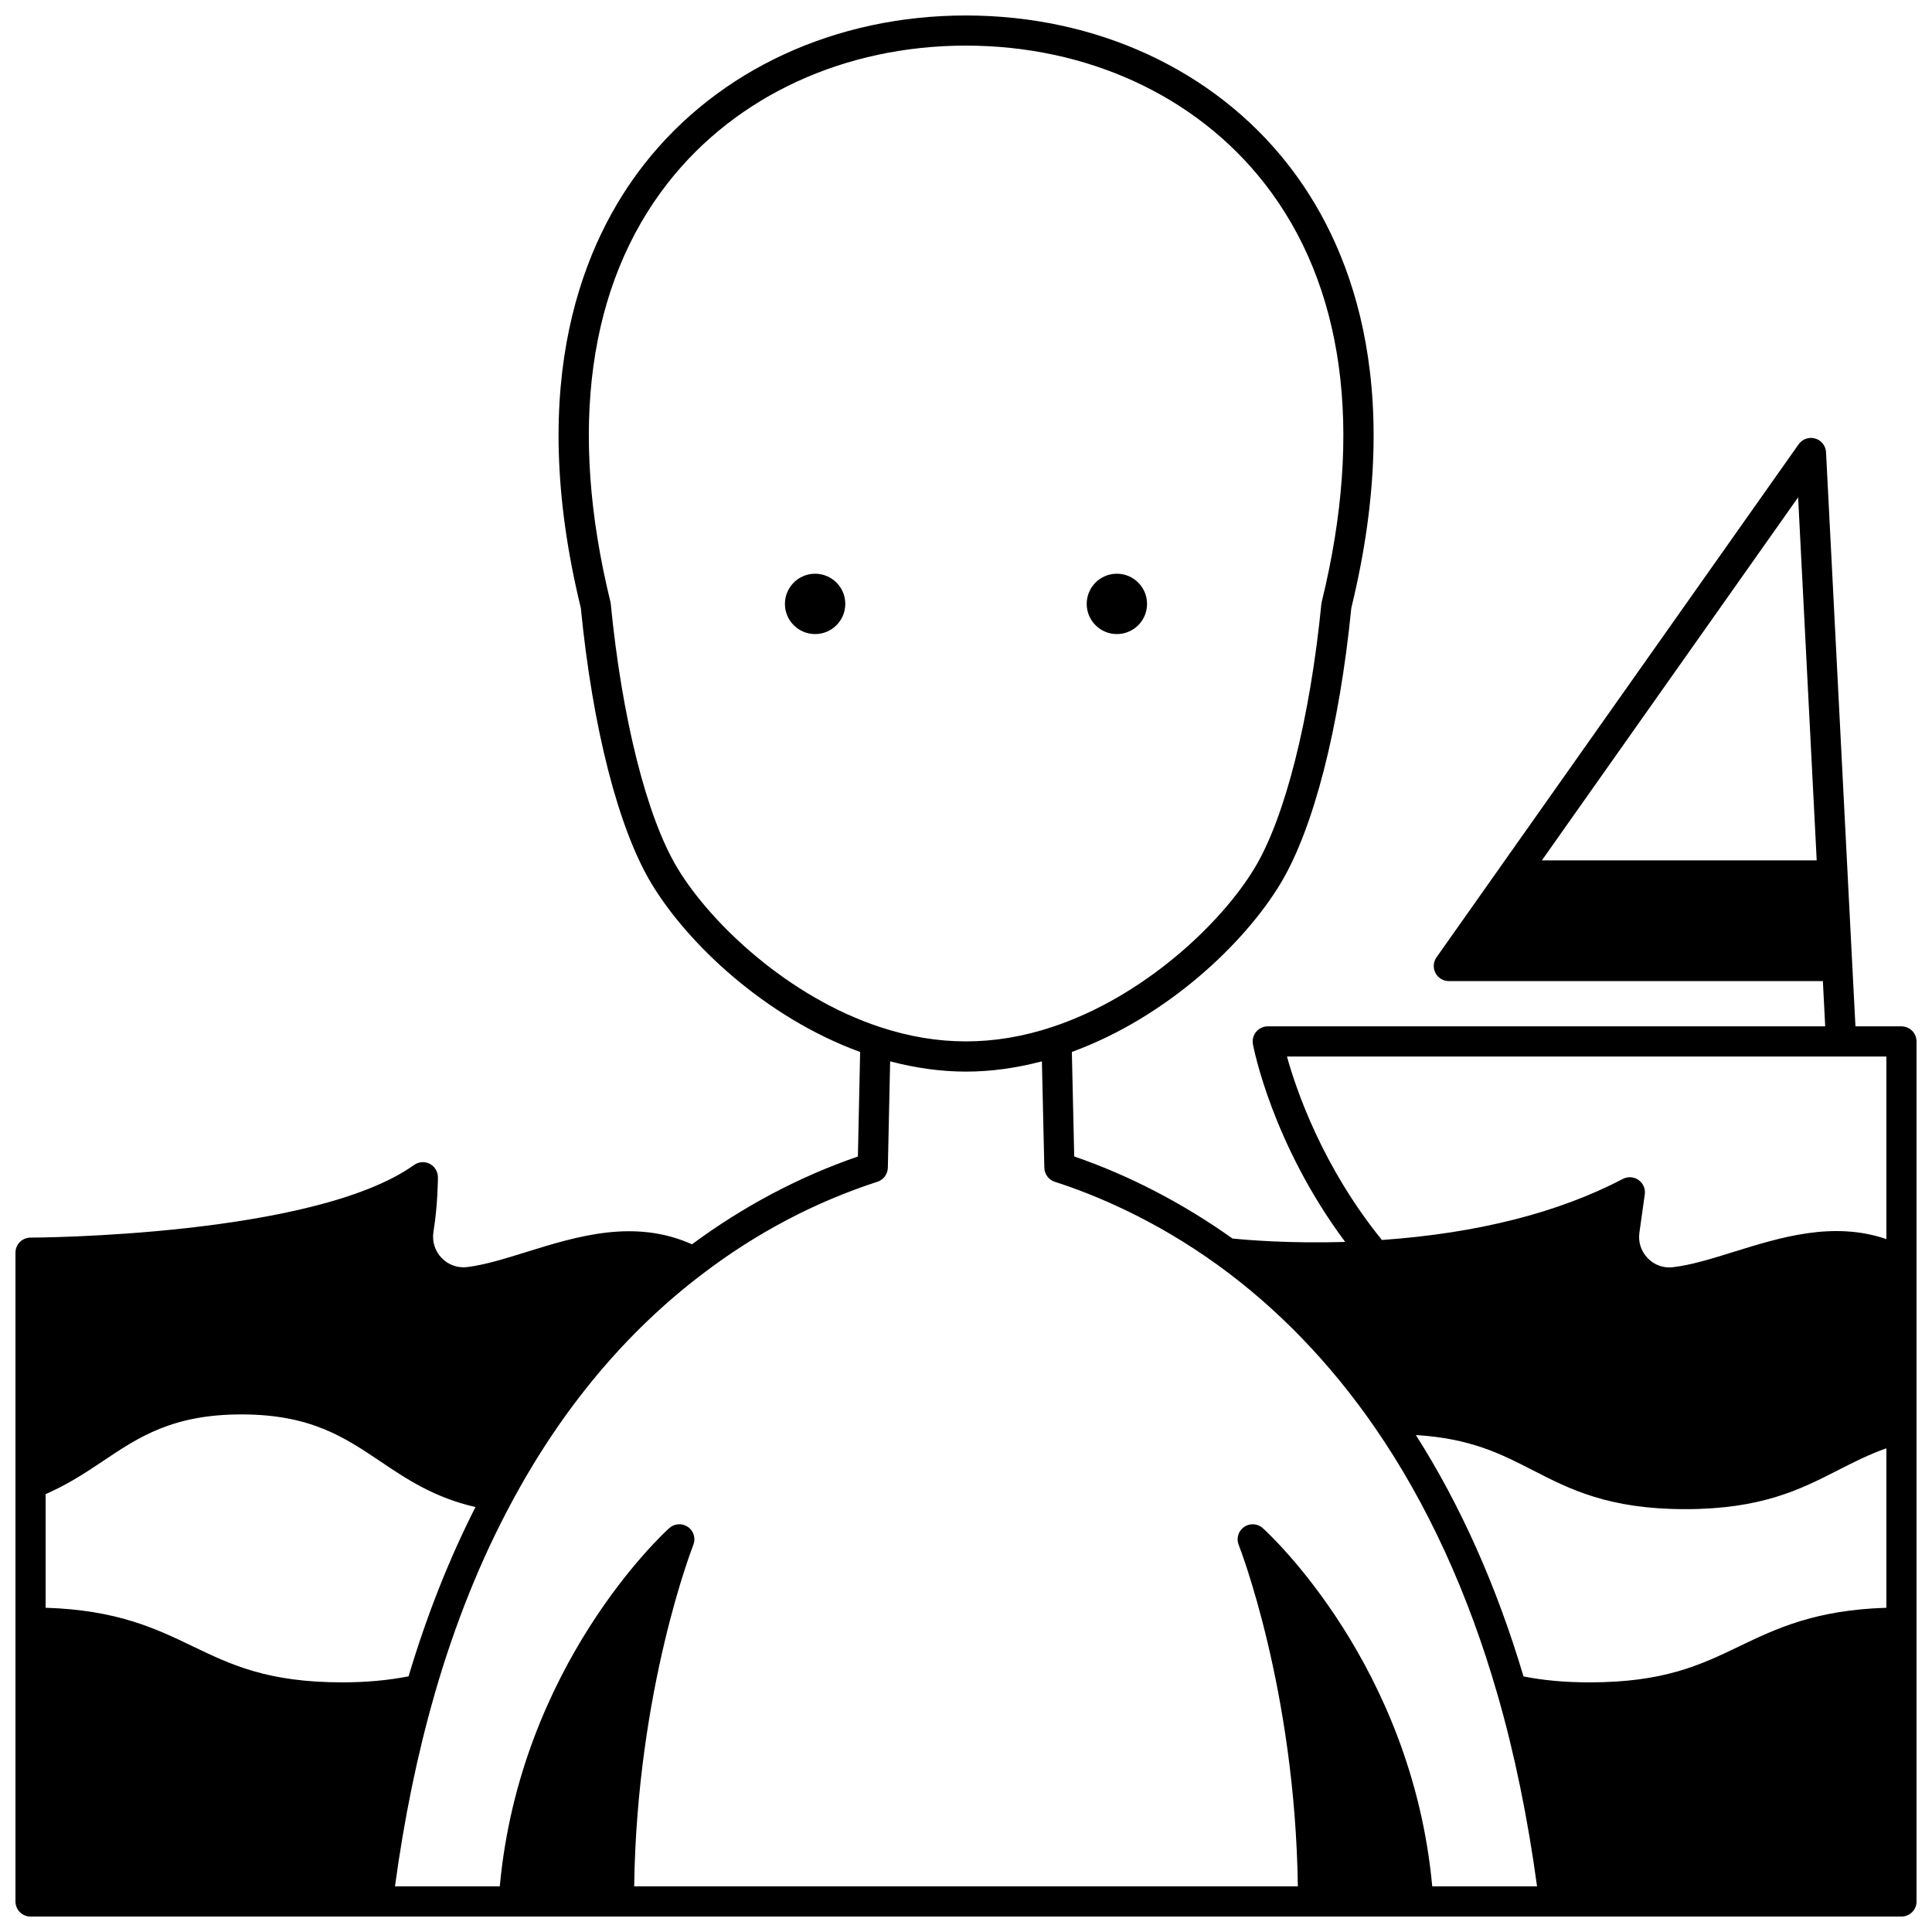 <?xml version="1.0" encoding="UTF-8"?>
<!-- Uploaded to: SVG Find, www.svgfind.com, Generator: SVG Find Mixer Tools -->
<svg width="800px" height="800px" version="1.1" viewBox="144 144 512 512" xmlns="http://www.w3.org/2000/svg">
 <defs>
  <clipPath id="a">
   <path d="m148.09 148.09h503.81v503.81h-503.81z"/>
  </clipPath>
 </defs>
 <path d="m447.98 304.04c0 4.418-3.582 7.996-7.996 7.996-4.418 0-7.996-3.578-7.996-7.996 0-4.418 3.578-7.996 7.996-7.996 4.414 0 7.996 3.578 7.996 7.996"/>
 <path d="m368.01 304.04c0 4.418-3.582 7.996-8 7.996-4.414 0-7.996-3.578-7.996-7.996 0-4.418 3.582-7.996 7.996-7.996 4.418 0 8 3.578 8 7.996"/>
 <g clip-path="url(#a)">
  <path d="m647.91 415.99h-12.195l-0.84-16.184c0-0.012 0-0.023-0.004-0.039l-6.953-135.93c-0.09-1.703-1.246-3.16-2.883-3.633-1.645-0.465-3.394 0.145-4.383 1.539l-95.961 135.95c-0.863 1.223-0.973 2.82-0.285 4.144 0.688 1.328 2.051 2.16 3.547 2.16h99.125l0.621 11.996h-147.73c-1.188 0-2.316 0.531-3.078 1.445-0.754 0.914-1.07 2.121-0.855 3.285 0.215 1.152 5.156 26.492 24.453 52.402-14.746 0.441-26.008-0.512-29.879-0.906-13.012-9.285-27.422-16.773-41.93-21.746l-0.629-27.699c25.16-9.18 45.801-28.805 55.344-44.707 8.727-14.539 15.543-41.113 18.719-72.957 14.793-60.57-0.973-97.371-16.82-117.57-19.656-25.066-50.773-39.441-85.379-39.441-34.52 0.023-65.559 14.375-85.16 39.375-15.844 20.207-31.609 57.016-16.832 117.64 3.129 31.812 9.934 58.395 18.676 72.961 9.543 15.906 30.184 35.535 55.348 44.711l-0.598 27.699c-15.602 5.371-30.359 13.203-43.965 23.262-15.25-6.82-30.391-2.144-43.832 2.027-5.59 1.738-10.875 3.383-15.621 4-2.582 0.336-5.082-0.535-6.871-2.379-1.801-1.852-2.594-4.398-2.188-6.973 1.168-7.199 1.18-14.148 1.18-14.441 0-1.5-0.836-2.871-2.168-3.559-1.336-0.68-2.938-0.57-4.156 0.305-26.617 19.016-100.89 19.25-101.63 19.25-2.211 0-4 1.793-4 4v171.93c0 2.211 1.789 4 4 4h495.81c2.211 0 4-1.789 4-4l-0.004-227.91c0-2.211-1.785-4-3.996-4zm-22.465-43.984h-72.832l67.906-96.207zm-75.324 161.58c9.918 5.09 20.176 10.355 40.449 10.355 20.312 0 30.605-5.258 40.562-10.344 4.141-2.113 8.117-4.141 12.777-5.781v42.258c-18.949 0.605-29.152 5.5-39.039 10.242-10.207 4.902-19.848 9.527-39.613 9.527-6.555 0-12.289-0.539-17.512-1.574-7.094-23.855-16.668-45.328-28.523-63.969 14.465 0.883 22.496 4.969 30.898 9.285zm93.789-109.6v48.383c-14.105-4.805-28.016-0.48-40.473 3.391-5.812 1.809-11.305 3.516-16.176 4.07-2.5 0.27-4.852-0.605-6.582-2.379-1.746-1.793-2.559-4.242-2.231-6.699 1.203-8.707 1.41-10.023 1.422-10.125 0.25-1.496-0.371-3.008-1.598-3.894-1.227-0.887-2.859-1.004-4.199-0.305-17.145 8.984-38.641 14.406-63.855 16.18-15.73-19.406-22.676-39.664-25.16-48.621zm-320.45-50.039c-8.062-13.426-14.637-39.566-17.602-69.906-0.02-0.188-0.051-0.375-0.094-0.562-11.184-45.648-5.898-84.055 15.289-111.08 18.078-23.062 46.828-36.293 78.867-36.312 32.129 0 60.949 13.254 79.078 36.379 21.191 27.023 26.473 65.406 15.277 111.02-0.047 0.184-0.078 0.371-0.098 0.559-3.008 30.375-9.602 56.516-17.641 69.91-8.84 14.734-29.445 34.238-53.801 42.238l-0.004 0.004c-15.281 5.039-30.188 5.043-45.48-0.004-24.344-8.004-44.953-27.508-53.793-42.242zm53.066 83.23c1.617-0.523 2.727-2.016 2.762-3.719l0.609-28.191c6.746 1.777 13.488 2.719 20.105 2.719s13.363-0.941 20.113-2.719l0.645 28.199c0.039 1.703 1.152 3.195 2.769 3.719 10.43 3.356 26.406 9.918 43.301 22.145 15.754 11.41 29.75 25.906 41.602 43.09 13.746 19.953 24.629 43.645 32.355 70.418 4.582 15.816 8.09 33.008 10.547 51.066h-27.773c-5.402-58.605-43.262-93.453-44.91-94.938-1.375-1.242-3.438-1.367-4.961-0.309-1.523 1.062-2.109 3.039-1.422 4.762 0.152 0.383 14.941 38.082 15.676 90.48h-175.88c0.73-52.398 15.523-90.098 15.676-90.48 0.688-1.727 0.098-3.703-1.422-4.762-1.523-1.059-3.582-0.934-4.961 0.309-1.648 1.484-39.508 36.332-44.91 94.938h-27.773c2.441-17.941 5.926-35.016 10.465-50.754 0.004-0.008 0.004-0.02 0.008-0.027 0.027-0.098 0.047-0.195 0.074-0.293 5.305-18.398 12.129-35.391 20.277-50.523 13.305-24.883 30.379-45.324 50.754-60.762 14.207-10.824 29.777-19.016 46.27-24.367zm-124.25 131.07c-5.418 1.051-11.164 1.594-17.535 1.594-19.766 0-29.406-4.625-39.613-9.527-9.883-4.746-20.086-9.641-39.039-10.242v-30.109c5.766-2.516 10.539-5.637 15.109-8.703 9.523-6.394 18.516-12.426 36.789-12.426 18.297 0 27.281 6.047 36.793 12.438 7.051 4.742 14.324 9.613 25.227 12.113-6.961 13.707-12.93 28.738-17.73 44.863z"/>
 </g>
</svg>